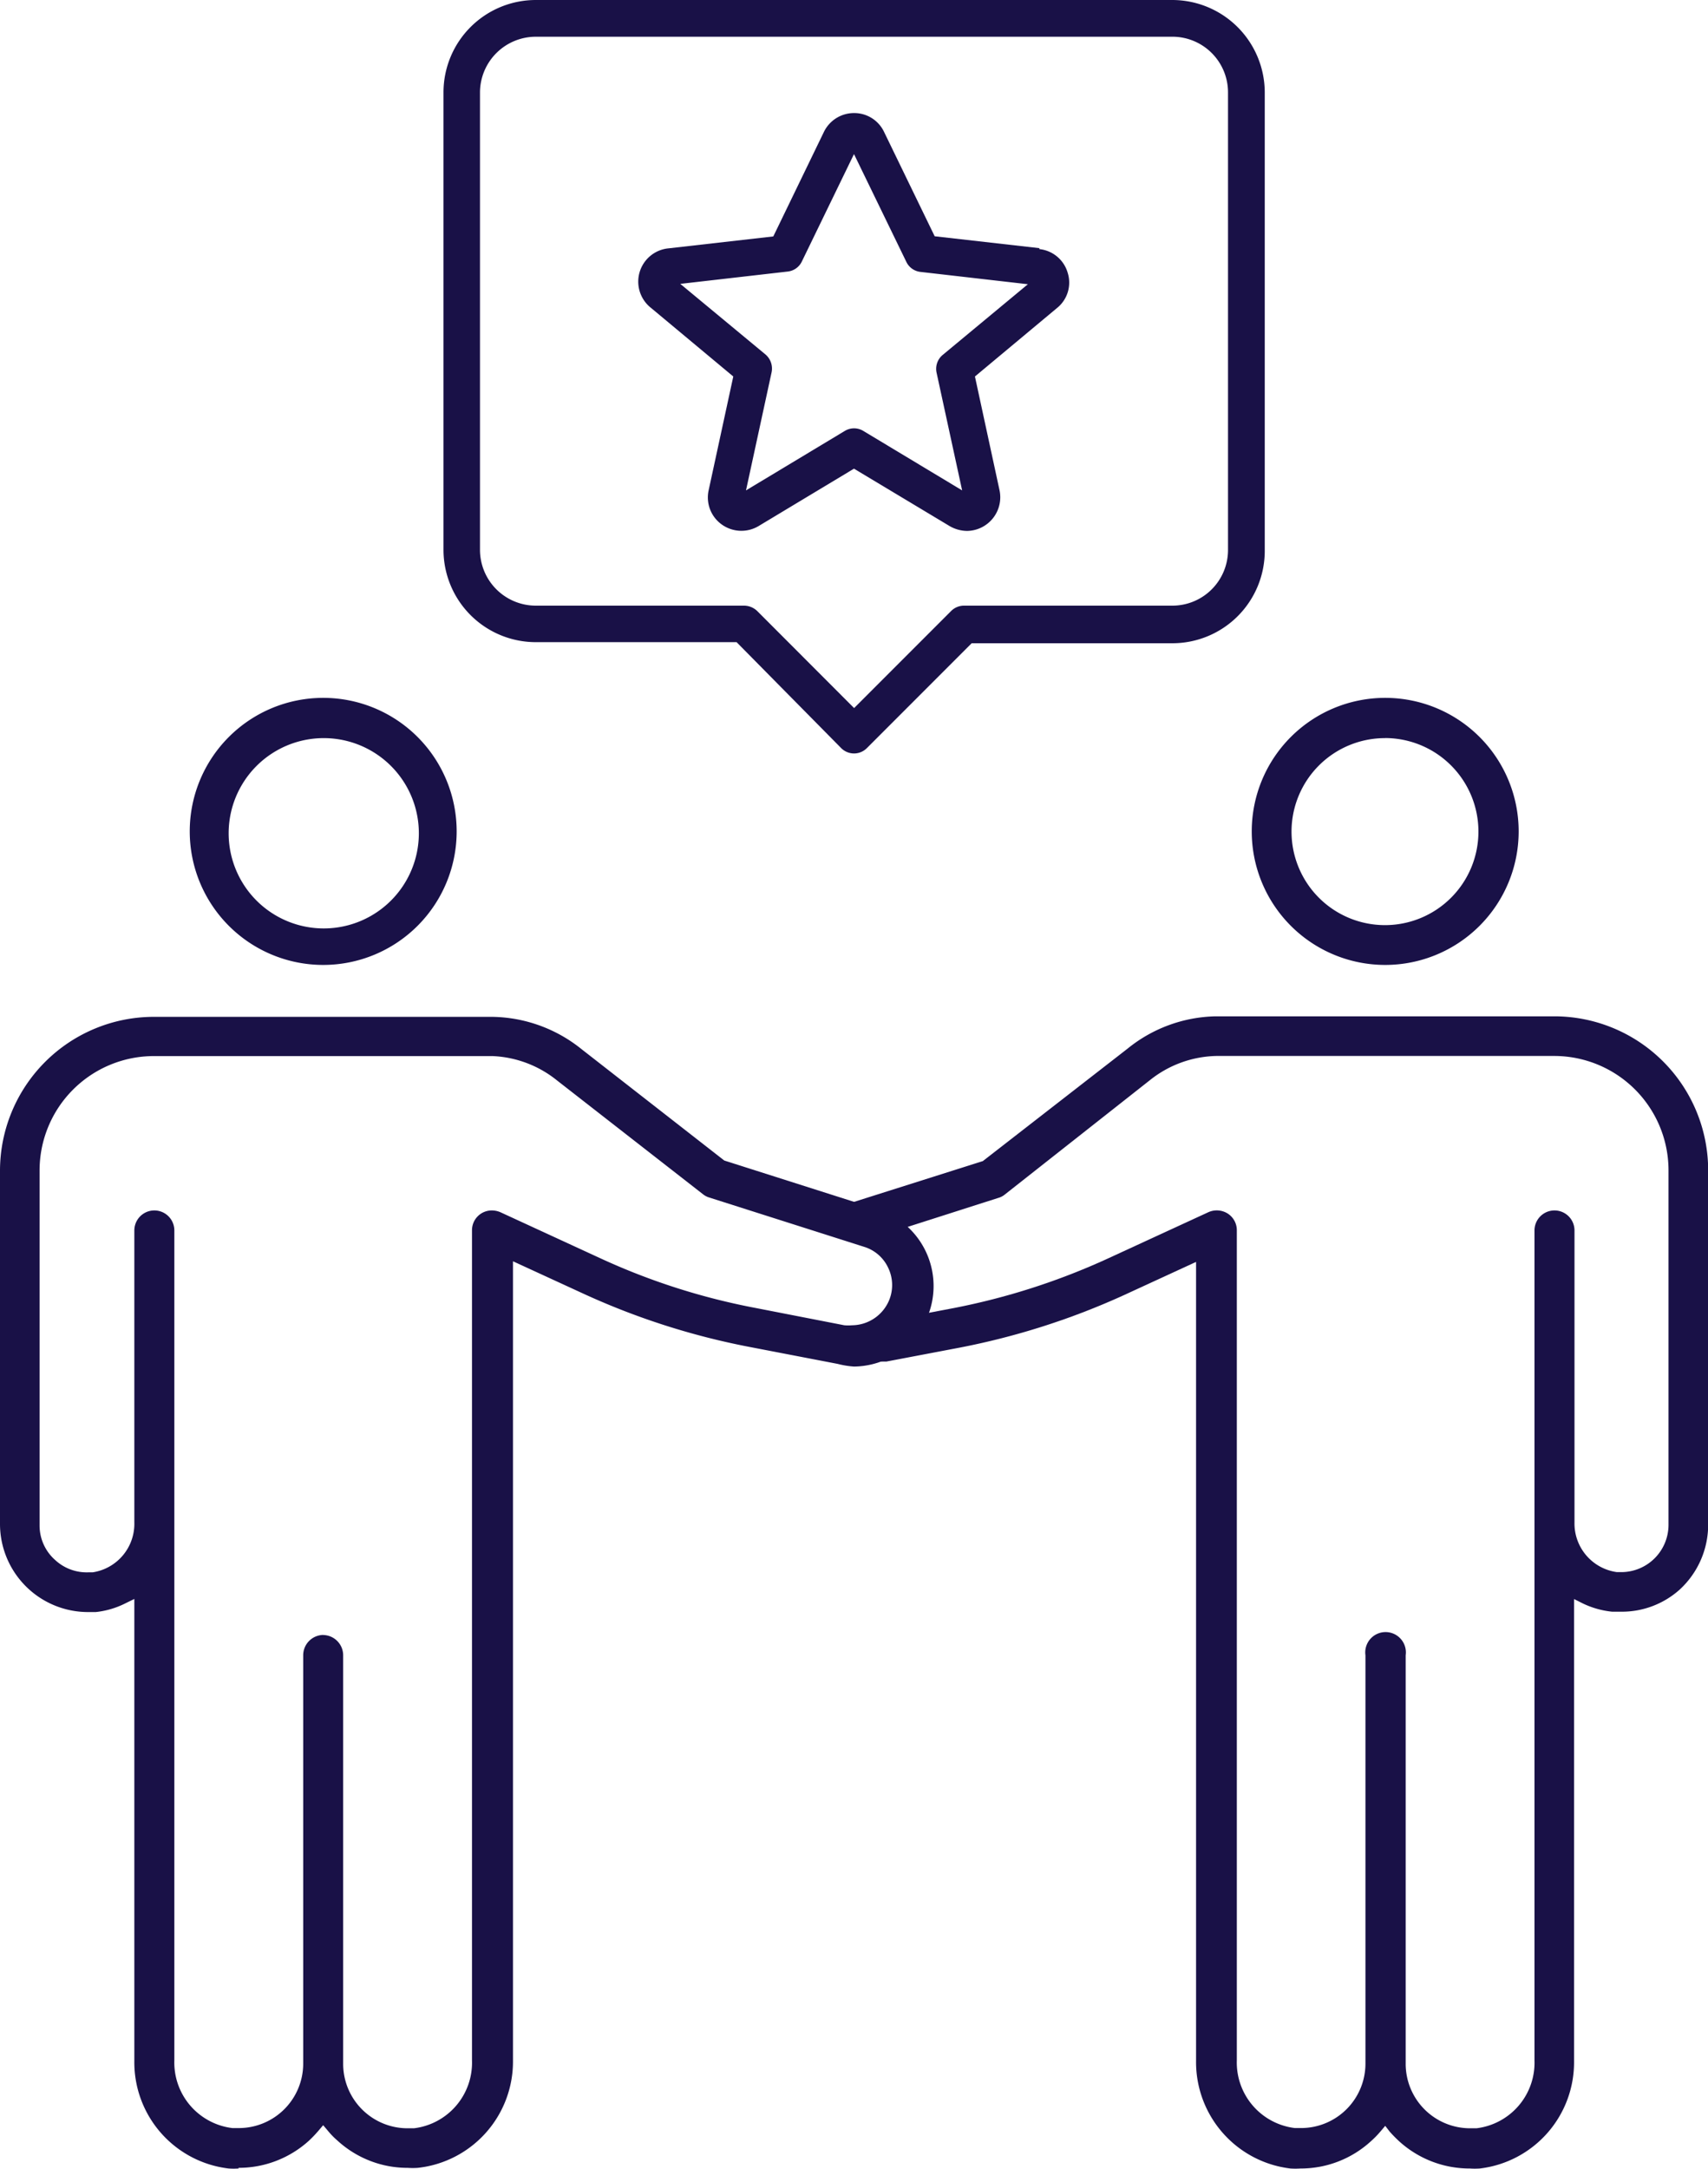 <svg id="Layer_2" data-name="Layer 2" xmlns="http://www.w3.org/2000/svg" width="75.649" height="96" viewBox="0 0 75.649 96">
  <g id="Layer_1" data-name="Layer 1">
    <path id="Path_87" data-name="Path 87" d="M66.092,97.2a4.636,4.636,0,0,1-3.126-1.208,5.772,5.772,0,0,1-.419-.428l-.195-.253-.214.253a4.324,4.324,0,0,1-.419.428A4.6,4.6,0,0,1,58.6,97.2a3.455,3.455,0,0,1-.448,0,4.743,4.743,0,0,1-4.178-4.762V57.068L50.8,58.529a32.332,32.332,0,0,1-7.314,2.337l-3.233.614H40.09a.9.9,0,0,1-.876-.721.915.915,0,0,1,.146-.672.838.838,0,0,1,.594-.351l3.233-.614a30.131,30.131,0,0,0,6.895-2.211l4.441-2.045a.909.909,0,0,1,.847.058.876.876,0,0,1,.409.75V92.409a2.922,2.922,0,0,0,2.571,3h.273a2.853,2.853,0,0,0,2.853-2.853V74.481a.9.9,0,1,1,1.782,0V92.565A2.853,2.853,0,0,0,66.1,95.419h.292a2.922,2.922,0,0,0,2.571-3V55.676a.886.886,0,0,1,1.772,0V68.6a2.172,2.172,0,0,0,1.88,2.2h.2a2.094,2.094,0,0,0,2.084-2.084V53.036a5.064,5.064,0,0,0-5.084-5.084H54.863a4.869,4.869,0,0,0-2.922,1.062L45.5,54.088a.779.779,0,0,1-.282.146L39.379,56.1a.906.906,0,0,1-1.12-.575.974.974,0,0,1,.058-.682.876.876,0,0,1,.526-.438l5.687-1.8,6.408-4.976a6.388,6.388,0,0,1,3.9-1.432h15a6.817,6.817,0,0,1,6.817,6.817V68.725a3.9,3.9,0,0,1-1.266,2.853,3.837,3.837,0,0,1-2.61.974H72.4a3.9,3.9,0,0,1-1.285-.36l-.4-.2V92.439A4.733,4.733,0,0,1,66.54,97.2a3.311,3.311,0,0,1-.438,0" transform="translate(-0.999 -1.208)" fill="#191147"/>
    <path id="Path_88" data-name="Path 88" d="M62.841,43.543a5.911,5.911,0,1,1,5.911-5.911,5.911,5.911,0,0,1-5.911,5.911m0-10.04a4.139,4.139,0,1,0,4.129,4.129A4.139,4.139,0,0,0,62.841,33.5" transform="translate(-1.489 -0.829)" fill="#191147"/>
    <path id="Path_89" data-name="Path 89" d="M10.566,97.2a3.312,3.312,0,0,1-.438,0A4.733,4.733,0,0,1,5.95,92.439V71.988l-.409.2a3.808,3.808,0,0,1-1.3.38H3.9a3.9,3.9,0,0,1-3.9-3.9V53.037A6.817,6.817,0,0,1,6.817,46.22H21.795a6.437,6.437,0,0,1,3.964,1.432l6.32,4.928L38.9,54.751A3.564,3.564,0,0,1,37.824,61.7a3.9,3.9,0,0,1-.721-.117l-3.9-.75A32.137,32.137,0,0,1,25.895,58.5L22.72,57.04V92.41A4.733,4.733,0,0,1,18.5,97.172a3.315,3.315,0,0,1-.438,0,4.6,4.6,0,0,1-3.116-1.208,3.477,3.477,0,0,1-.419-.429l-.214-.253-.214.253a5.621,5.621,0,0,1-.409.428,4.636,4.636,0,0,1-3.126,1.208m3.749-23.587a.9.9,0,0,1,.886.9V92.566a2.853,2.853,0,0,0,2.853,2.853h.282a2.922,2.922,0,0,0,2.571-3V55.676a.876.876,0,0,1,.886-.886.974.974,0,0,1,.37.078l4.441,2.045a29.489,29.489,0,0,0,6.895,2.2l3.9.76a2.016,2.016,0,0,0,.341,0A1.8,1.8,0,0,0,39.4,58.715a1.763,1.763,0,0,0-.068-1.4,1.733,1.733,0,0,0-1.062-.915l-6.885-2.191a.828.828,0,0,1-.224-.117l-6.486-5.054a4.869,4.869,0,0,0-2.853-1.081H6.817a5.064,5.064,0,0,0-5.064,5.064V68.726a2.035,2.035,0,0,0,.691,1.539A2.055,2.055,0,0,0,3.9,70.81h.2A2.172,2.172,0,0,0,5.95,68.6V55.676a.886.886,0,0,1,1.772,0V92.41a2.922,2.922,0,0,0,2.571,3h.273a2.853,2.853,0,0,0,2.863-2.853V74.481a.9.9,0,0,1,.886-.9" transform="translate(0 -1.208)" fill="#191147"/>
    <path id="Path_90" data-name="Path 90" d="M14.541,43.543a5.911,5.911,0,1,1,5.911-5.911,5.911,5.911,0,0,1-5.911,5.911m0-10.04a4.212,4.212,0,1,0,.049,0" transform="translate(-0.226 -0.829)" fill="#191147"/>
    <path id="Path_91" data-name="Path 91" d="M46.793,11.119l-4.636-.526-2.24-4.616a1.461,1.461,0,0,0-1.334-.838,1.48,1.48,0,0,0-1.334.838L35.009,10.6l-4.626.526a1.48,1.48,0,0,0-.789,2.639L33.237,16.8l-1.091,5.035a1.471,1.471,0,0,0,.584,1.519,1.49,1.49,0,0,0,1.626.068l4.227-2.542,4.236,2.542a1.578,1.578,0,0,0,.769.214,1.49,1.49,0,0,0,1.441-1.8L43.94,16.8l3.632-3.029a1.441,1.441,0,0,0,.477-1.558,1.461,1.461,0,0,0-1.256-1.052M34.932,16.622a.818.818,0,0,0-.273-.8L30.89,12.7l4.752-.545a.789.789,0,0,0,.633-.448l2.308-4.752L40.9,11.723a.789.789,0,0,0,.633.448l4.752.545-3.769,3.126a.8.8,0,0,0-.273.8l1.13,5.2L39,19.212a.789.789,0,0,0-.828,0L33.8,21.842Z" transform="translate(-0.759 -0.134)" fill="#191147"/>
    <path id="Path_92" data-name="Path 92" d="M52.453,0H24.26a4.09,4.09,0,0,0-4.09,4.09V24.346a4.09,4.09,0,0,0,4.09,4.08h8.891l4.626,4.684a.808.808,0,0,0,.575.243.8.8,0,0,0,.575-.243l4.636-4.636h8.891a4.09,4.09,0,0,0,4.09-4.129V4.09A4.1,4.1,0,0,0,52.453,0m2.464,4.09V24.346a2.464,2.464,0,0,1-2.464,2.464H43.231a.808.808,0,0,0-.575.234l-4.3,4.3-4.295-4.3a.847.847,0,0,0-.575-.234H24.26a2.474,2.474,0,0,1-2.474-2.464V4.09A2.474,2.474,0,0,1,24.26,1.626H52.5A2.464,2.464,0,0,1,54.917,4.09" transform="translate(-0.527)" fill="#191147"/>
  </g>
</svg>
